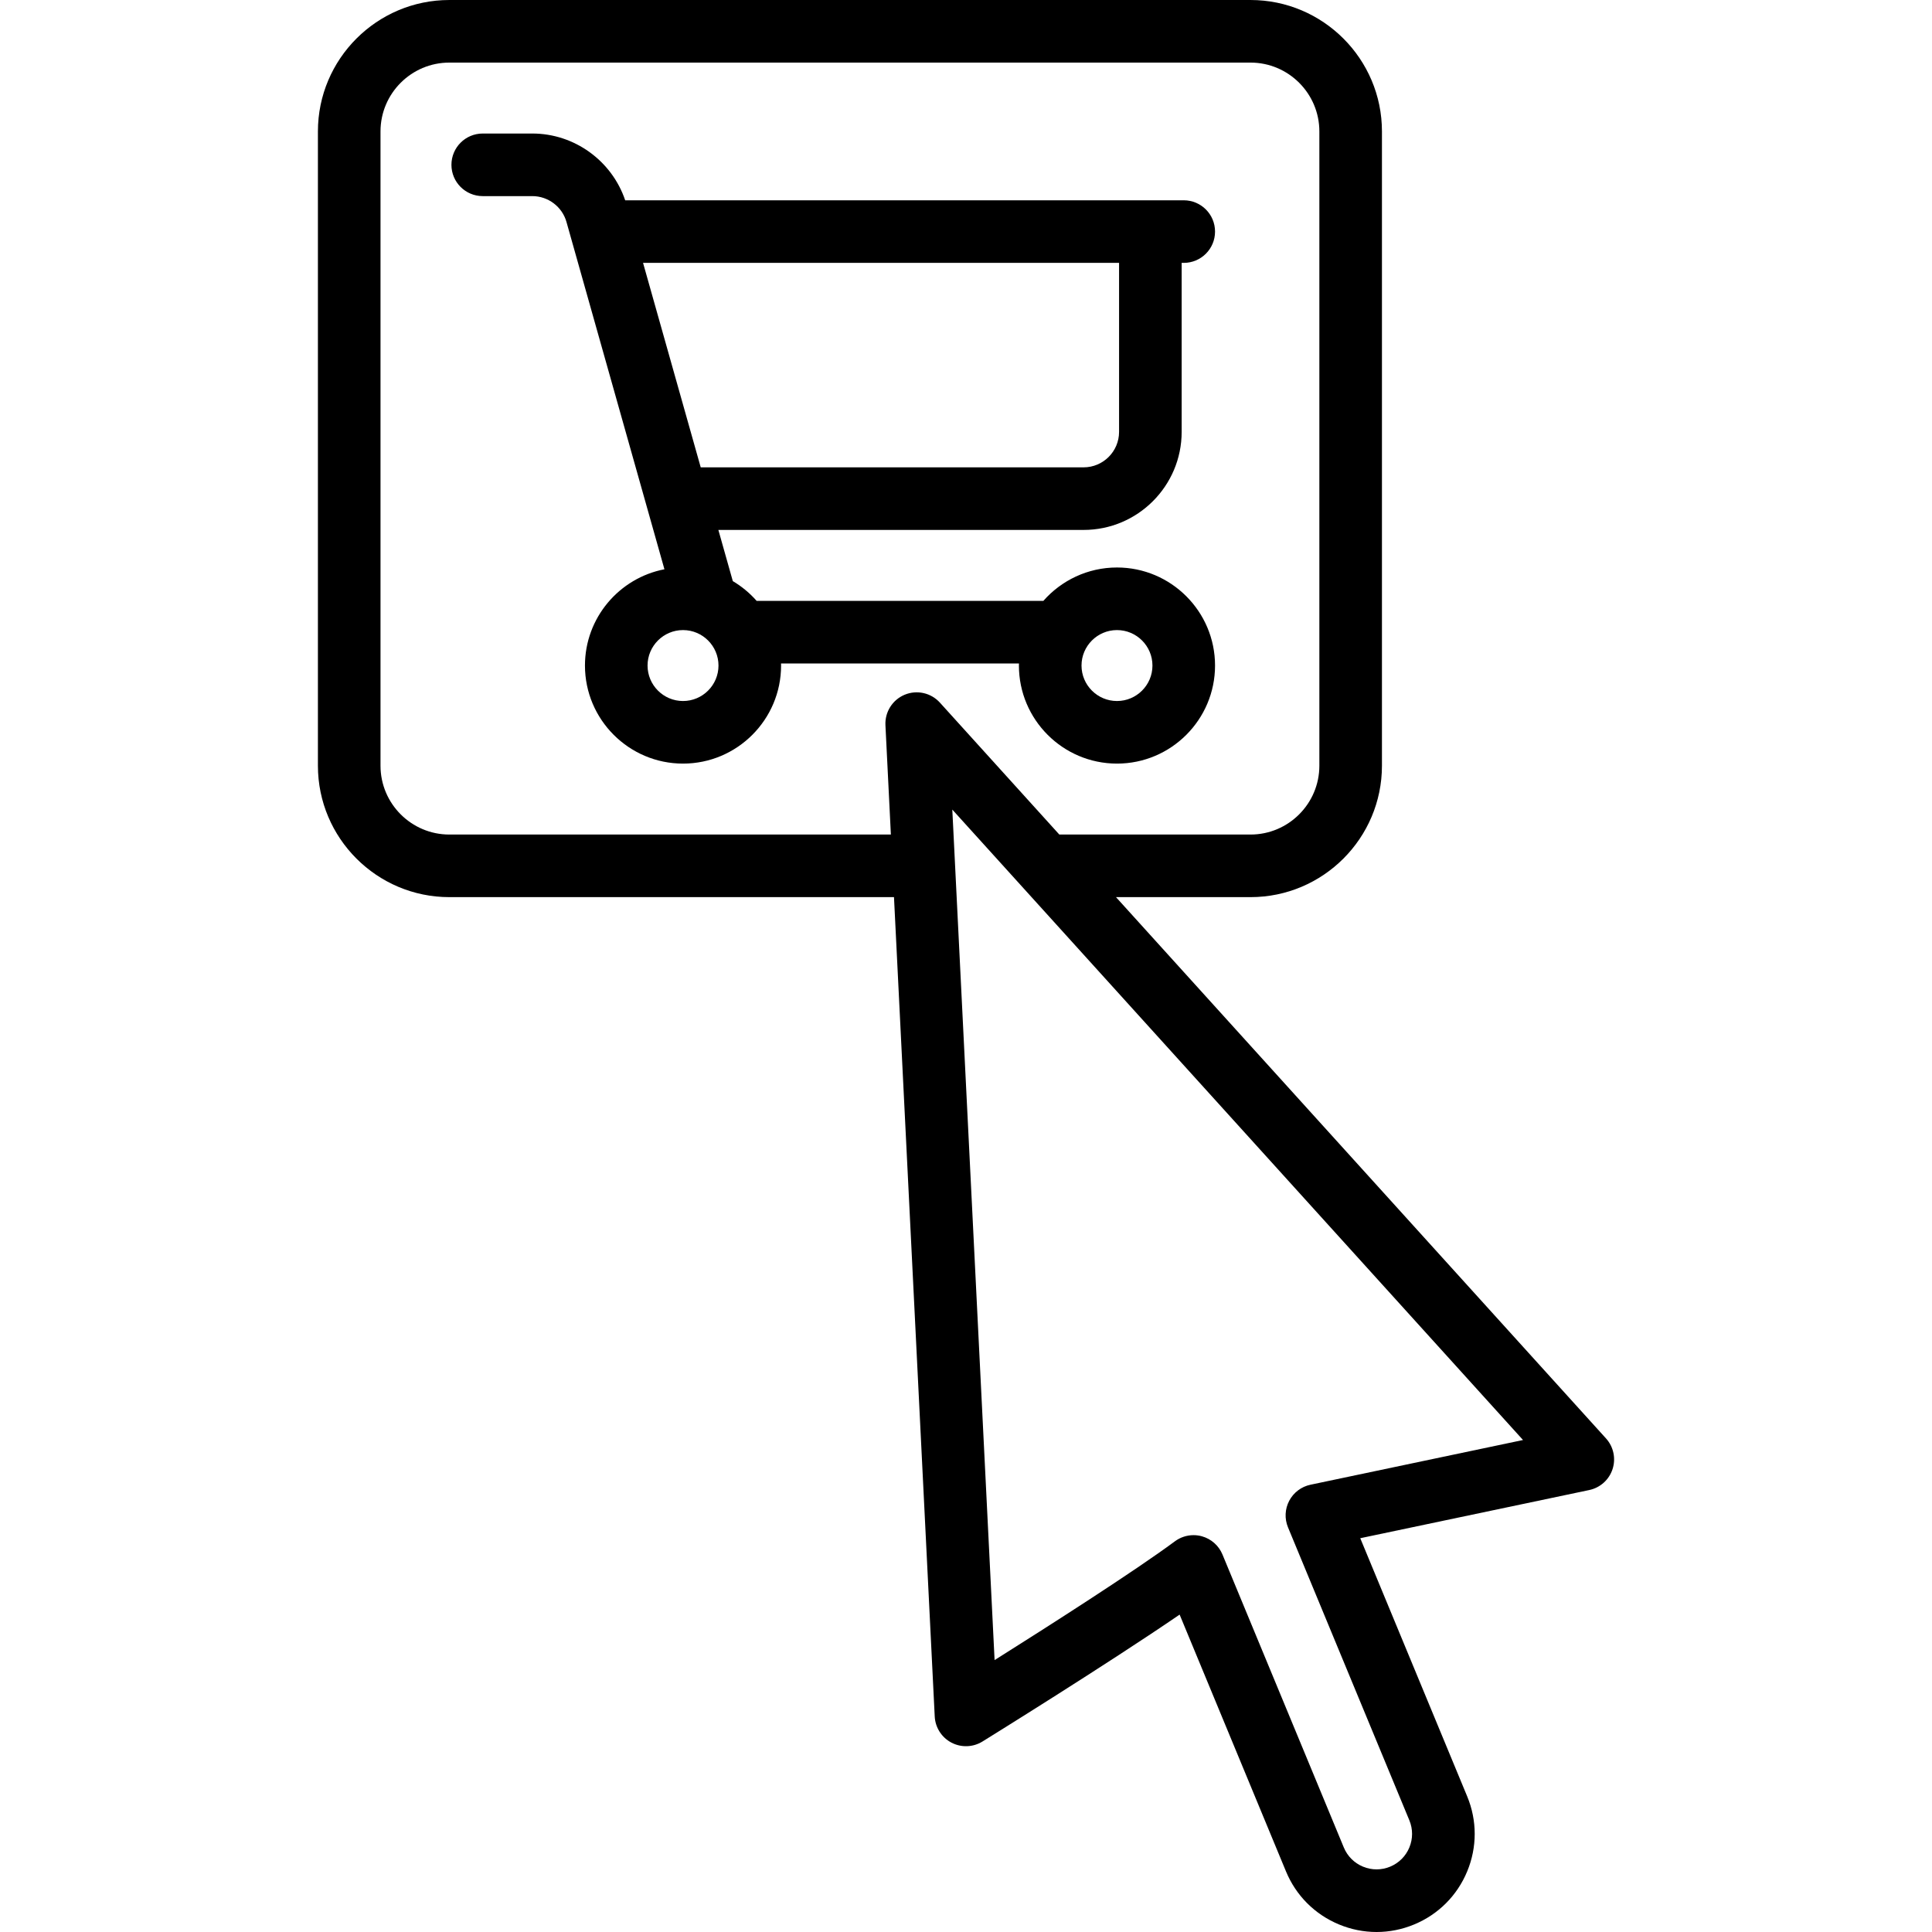 <?xml version='1.0' encoding='iso-8859-1'?>
<!-- Uploaded to: SVG Repo, www.svgrepo.com, Generator: SVG Repo Mixer Tools -->
<svg fill="#000000" height="800px" width="800px" version="1.1" xmlns="http://www.w3.org/2000/svg" viewBox="0 0 463.009 463.009" xmlns:xlink="http://www.w3.org/1999/xlink" enable-background="new 0 0 463.009 463.009">
  <g>
    <path d="m267.688,183c12.958,0 23.5-10.542 23.5-23.5s-10.542-23.5-23.5-23.5c-7.023,0-13.332,3.101-17.641,8h-68.717c-1.638-1.862-3.564-3.464-5.71-4.734l-3.46-12.266h87.528c12.958,0 23.5-10.542 23.5-23.5v-40.5h0.5c4.143,0 7.5-3.358 7.5-7.5s-3.357-7.5-7.5-7.5h-133.861c-3.198-9.473-12.173-16-22.25-16h-11.889c-4.143,0-7.5,3.358-7.5,7.5s3.357,7.5 7.5,7.5h11.889c3.788,0 7.152,2.547 8.181,6.193l23.476,83.236c-10.834,2.088-19.046,11.636-19.046,23.071 0,12.958 10.542,23.5 23.5,23.5s23.5-10.542 23.5-23.5c0-0.168-0.009-0.333-0.013-0.5h57.025c-0.004,0.167-0.013,0.332-0.013,0.5 0.001,12.958 10.543,23.5 23.501,23.5zm.5-79.5c0,4.687-3.813,8.5-8.5,8.5h-91.758l-13.821-49h114.079v40.5zm-104.5,64.5c-4.687,0-8.5-3.813-8.5-8.5s3.813-8.5 8.5-8.5 8.5,3.813 8.5,8.5-3.813,8.5-8.5,8.5zm104-17c4.687,0 8.5,3.813 8.5,8.5s-3.813,8.5-8.5,8.5-8.5-3.813-8.5-8.5 3.814-8.5 8.5-8.5z"/>
    <path d="m384.881,344.72l-117.433-129.72h32.24c17.369,0 31.5-14.131 31.5-31.5v-152c0-17.369-14.131-31.5-31.5-31.5h-192c-17.369,0-31.5,14.131-31.5,31.5v152c0,17.369 14.131,31.5 31.5,31.5h106.558l9.763,196.355c0.132,2.651 1.655,5.035 4.005,6.268 2.352,1.233 5.176,1.133 7.435-0.264 1.393-0.862 29.706-18.406 47.251-30.414l25.491,61.543c2.402,5.799 6.919,10.316 12.718,12.718 2.899,1.201 5.946,1.802 8.993,1.802s6.094-0.601 8.993-1.802c5.799-2.402 10.316-6.919 12.719-12.718 2.401-5.799 2.401-12.187-0.001-17.986l-25.625-61.866 54.877-11.545c2.629-0.553 4.761-2.469 5.59-5.024s0.228-5.356-1.574-7.347zm-159.632-176.335c-2.128-2.35-5.503-3.108-8.431-1.896-2.929,1.213-4.778,4.136-4.621,7.302l1.303,26.209h-105.812c-9.099,0-16.5-7.402-16.5-16.5v-152c0-9.098 7.401-16.5 16.5-16.5h192c9.099,0 16.5,7.402 16.5,16.5v152c0,9.098-7.401,16.5-16.5,16.5h-45.819l-28.62-31.615zm88.807,187.434c-2.184,0.459-4.049,1.867-5.09,3.84s-1.149,4.308-0.295,6.369l29.084,70.215c0.868,2.097 0.868,4.407 0,6.505-0.869,2.098-2.503,3.731-4.601,4.6-2.097,0.869-4.407,0.87-6.506,0-2.098-0.869-3.731-2.502-4.601-4.6l-29.083-70.215c-0.884-2.134-2.701-3.741-4.927-4.358-0.659-0.183-1.332-0.272-2.002-0.272-1.59,0-3.159,0.506-4.465,1.474-9.696,7.184-30.44,20.426-43.215,28.47l-10.133-203.827 136.772,151.083-50.938,10.716z"/>
  </g>
</svg>